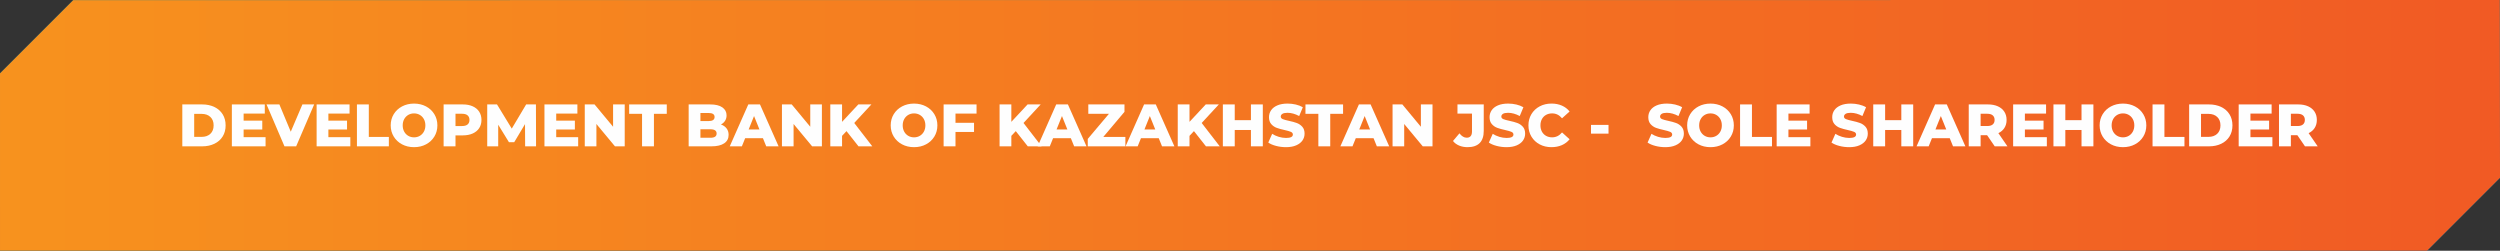 <?xml version="1.0" encoding="UTF-8"?> <svg xmlns="http://www.w3.org/2000/svg" xmlns:xlink="http://www.w3.org/1999/xlink" xmlns:xodm="http://www.corel.com/coreldraw/odm/2003" xml:space="preserve" width="173.967mm" height="17.449mm" version="1.1" style="shape-rendering:geometricPrecision; text-rendering:geometricPrecision; image-rendering:optimizeQuality; fill-rule:evenodd; clip-rule:evenodd" viewBox="0 0 7831.38 785.48"><rect x="0" y="0" width="7831.38" height="785.48" fill="#333333" stroke="none"/> <defs> <style type="text/css"> .fil2 {fill:none} .fil3 {fill:#FEFEFE;fill-rule:nonzero} .fil1 {fill:url(#id1)} .fil0 {fill:url(#id2)} </style> <clipPath id="id0"> <path d="M229.46 0.37l7601.26 -0.37 0.66 556.93 -228.54 228.55 -7602.83 0 0 -555.67 229.46 -229.44z"></path> </clipPath> <linearGradient id="id1" gradientUnits="userSpaceOnUse" x1="-7.91" y1="392.74" x2="7839.3" y2="392.74"> <stop offset="0" style="stop-opacity:1; stop-color:#F7921E"></stop> <stop offset="1" style="stop-opacity:1; stop-color:#F15A24"></stop> </linearGradient> <linearGradient id="id2" gradientUnits="userSpaceOnUse" x1="2538.78" y1="1110.72" x2="2539.86" y2="-526.62"> <stop offset="0" style="stop-opacity:1; stop-color:#0071BC"></stop> <stop offset="1" style="stop-opacity:1; stop-color:#00A89D"></stop> </linearGradient> </defs> <g id="Слой_x0020_1">  <g> </g> <g style="clip-path:url(#id0)"> <g id="_2767889227584"> <rect class="fil0" x="-377.62" y="-274.33" width="9944.29" height="1115.61"></rect> <polygon class="fil1" points="712.18,-891.45 7837.21,-892.61 7839.3,960.84 7122.07,1678.09 -7.91,1678.09 -7.91,-171.4 "></polygon> </g> </g> <polygon class="fil2" points="229.46,0.37 7830.72,0 7831.38,556.93 7602.83,785.48 -0,785.48 -0,229.81 "></polygon> <path class="fil3" d="M571.09 327.1l62.2 0c14.41,0 27.19,2.69 38.34,8.07 11.15,5.37 19.79,13 25.93,22.88 6.14,9.88 9.21,21.45 9.21,34.7 0,13.25 -3.07,24.82 -9.21,34.69 -6.14,9.88 -14.78,17.5 -25.93,22.88 -11.15,5.37 -23.93,8.06 -38.34,8.06l-62.2 0 0 -131.28zm60.7 101.65c11.27,0 20.32,-3.19 27.15,-9.57 6.82,-6.38 10.24,-15.19 10.24,-26.44 0,-11.25 -3.42,-20.07 -10.24,-26.45 -6.83,-6.37 -15.88,-9.56 -27.15,-9.56l-23.49 0 0 72.02 23.49 0z"></path> <polygon id="_1" class="fil3" points="831.91,429.69 831.91,458.38 726.31,458.38 726.31,327.1 829.47,327.1 829.47,355.79 763.14,355.79 763.14,377.92 821.58,377.92 821.58,405.68 763.14,405.68 763.14,429.69 "></polygon> <polygon id="_2" class="fil3" points="984.13,327.1 927.75,458.38 891.11,458.38 834.93,327.1 875.14,327.1 910.84,412.62 947.3,327.1 "></polygon> <polygon id="_3" class="fil3" points="1097.44,429.69 1097.44,458.38 991.83,458.38 991.83,327.1 1095,327.1 1095,355.79 1028.66,355.79 1028.66,377.92 1087.1,377.92 1087.1,405.68 1028.66,405.68 1028.66,429.69 "></polygon> <polygon id="_4" class="fil3" points="1118.11,327.1 1155.31,327.1 1155.31,428.94 1218.08,428.94 1218.08,458.38 1118.11,458.38 "></polygon> <path id="_5" class="fil3" d="M1297 461.01c-13.91,0 -26.4,-2.94 -37.49,-8.81 -11.09,-5.87 -19.79,-14 -26.12,-24.38 -6.32,-10.38 -9.49,-22.07 -9.49,-35.07 0,-13.01 3.17,-24.7 9.49,-35.07 6.33,-10.38 15.04,-18.51 26.12,-24.38 11.09,-5.87 23.58,-8.81 37.49,-8.81 13.91,0 26.4,2.94 37.49,8.81 11.09,5.87 19.79,14 26.12,24.38 6.32,10.38 9.49,22.07 9.49,35.07 0,13 -3.16,24.69 -9.49,35.07 -6.32,10.38 -15.03,18.51 -26.12,24.38 -11.09,5.88 -23.58,8.81 -37.49,8.81zm0 -30.76c6.64,0 12.65,-1.56 18.04,-4.69 5.39,-3.12 9.65,-7.53 12.78,-13.22 3.13,-5.69 4.7,-12.22 4.7,-19.6 0,-7.38 -1.57,-13.91 -4.7,-19.6 -3.13,-5.69 -7.39,-10.1 -12.78,-13.22 -5.38,-3.12 -11.4,-4.69 -18.04,-4.69 -6.64,0 -12.65,1.57 -18.04,4.69 -5.38,3.12 -9.64,7.53 -12.78,13.22 -3.13,5.69 -4.7,12.22 -4.7,19.6 0,7.37 1.56,13.91 4.7,19.6 3.13,5.69 7.39,10.1 12.78,13.22 5.39,3.13 11.4,4.69 18.04,4.69z"></path> <path id="_6" class="fil3" d="M1449.78 327.1c11.9,0 22.24,1.97 31.01,5.91 8.77,3.94 15.54,9.56 20.29,16.88 4.76,7.32 7.14,15.91 7.14,25.79 0,9.88 -2.38,18.44 -7.14,25.7 -4.76,7.25 -11.52,12.85 -20.29,16.79 -8.77,3.94 -19.11,5.91 -31.01,5.91l-22.93 0 0 34.32 -37.21 0 0 -131.28 60.13 0zm-2.26 67.7c7.64,0 13.41,-1.66 17.29,-4.97 3.88,-3.31 5.83,-8.04 5.83,-14.16 0,-6.12 -1.94,-10.88 -5.83,-14.25 -3.88,-3.38 -9.65,-5.06 -17.29,-5.06l-20.67 0 0 38.45 20.67 0z"></path> <polygon id="_7" class="fil3" points="1645.02,458.38 1644.65,388.8 1610.82,445.44 1594.29,445.44 1560.65,390.68 1560.65,458.38 1526.26,458.38 1526.26,327.1 1556.89,327.1 1603.12,402.87 1648.22,327.1 1678.85,327.1 1679.22,458.38 "></polygon> <polygon id="_8" class="fil3" points="1811.14,429.69 1811.14,458.38 1705.53,458.38 1705.53,327.1 1808.7,327.1 1808.7,355.79 1742.37,355.79 1742.37,377.92 1800.81,377.92 1800.81,405.68 1742.37,405.68 1742.37,429.69 "></polygon> <polygon id="_9" class="fil3" points="1956.96,327.1 1956.96,458.38 1926.33,458.38 1868.27,388.43 1868.27,458.38 1831.81,458.38 1831.81,327.1 1862.44,327.1 1920.5,397.05 1920.5,327.1 "></polygon> <polygon id="_10" class="fil3" points="2011.27,356.54 1970.87,356.54 1970.87,327.1 2088.69,327.1 2088.69,356.54 2048.48,356.54 2048.48,458.38 2011.27,458.38 "></polygon> <path id="_11" class="fil3" d="M2258.38 389.93c7.52,2.62 13.41,6.72 17.66,12.29 4.26,5.56 6.39,12.28 6.39,20.16 0,11.5 -4.63,20.38 -13.9,26.63 -9.27,6.25 -22.68,9.38 -40.22,9.38l-71.03 0 0 -131.28 67.28 0c16.79,0 29.57,3.1 38.33,9.29 8.77,6.19 13.15,14.53 13.15,25.03 0,6.25 -1.53,11.85 -4.61,16.79 -3.07,4.94 -7.42,8.85 -13.06,11.72zm-64.27 -36.01l0 25.32 25.56 0c12.53,0 18.79,-4.25 18.79,-12.75 0,-8.38 -6.27,-12.56 -18.79,-12.56l-25.56 0zm31.2 77.64c13.03,0 19.54,-4.43 19.54,-13.31 0,-8.88 -6.51,-13.32 -19.54,-13.32l-31.2 0 0 26.63 31.2 0z"></path> <path id="_12" class="fil3" d="M2389.91 432.87l-55.62 0 -10.34 25.51 -37.95 0 58.06 -131.28 36.64 0 58.26 131.28 -38.71 0 -10.34 -25.51zm-10.9 -27.38l-16.91 -42.01 -16.91 42.01 33.82 0z"></path> <polygon id="_13" class="fil3" points="2574.64,327.1 2574.64,458.38 2544.01,458.38 2485.94,388.43 2485.94,458.38 2449.49,458.38 2449.49,327.1 2480.12,327.1 2538.18,397.05 2538.18,327.1 "></polygon> <polygon id="_14" class="fil3" points="2651.69,410.74 2637.78,425.56 2637.78,458.38 2600.95,458.38 2600.95,327.1 2637.78,327.1 2637.78,381.68 2688.7,327.1 2729.67,327.1 2675.93,385.24 2732.49,458.38 2689.27,458.38 "></polygon> <path id="_15" class="fil3" d="M2863.28 461.01c-13.91,0 -26.41,-2.94 -37.49,-8.81 -11.09,-5.87 -19.79,-14 -26.12,-24.38 -6.32,-10.38 -9.49,-22.07 -9.49,-35.07 0,-13.01 3.16,-24.7 9.49,-35.07 6.33,-10.38 15.04,-18.51 26.12,-24.38 11.08,-5.87 23.58,-8.81 37.49,-8.81 13.91,0 26.4,2.94 37.49,8.81 11.08,5.87 19.79,14 26.12,24.38 6.32,10.38 9.49,22.07 9.49,35.07 0,13 -3.16,24.69 -9.49,35.07 -6.33,10.38 -15.04,18.51 -26.12,24.38 -11.09,5.88 -23.58,8.81 -37.49,8.81zm0 -30.76c6.64,0 12.65,-1.56 18.04,-4.69 5.38,-3.12 9.65,-7.53 12.78,-13.22 3.13,-5.69 4.7,-12.22 4.7,-19.6 0,-7.38 -1.57,-13.91 -4.7,-19.6 -3.13,-5.69 -7.4,-10.1 -12.78,-13.22 -5.38,-3.12 -11.4,-4.69 -18.04,-4.69 -6.64,0 -12.66,1.57 -18.04,4.69 -5.38,3.12 -9.64,7.53 -12.78,13.22 -3.13,5.69 -4.7,12.22 -4.7,19.6 0,7.37 1.57,13.91 4.7,19.6 3.13,5.69 7.39,10.1 12.78,13.22 5.38,3.13 11.4,4.69 18.04,4.69z"></path> <polygon id="_16" class="fil3" points="2993.12,355.79 2993.12,384.68 3051.19,384.68 3051.19,413.37 2993.12,413.37 2993.12,458.38 2955.92,458.38 2955.92,327.1 3059.08,327.1 3059.08,355.79 "></polygon> <polygon id="_17" class="fil3" points="3181.98,410.74 3168.07,425.56 3168.07,458.38 3131.24,458.38 3131.24,327.1 3168.07,327.1 3168.07,381.68 3218.99,327.1 3259.96,327.1 3206.22,385.24 3262.78,458.38 3219.56,458.38 "></polygon> <path id="_18" class="fil3" d="M3354.48 432.87l-55.62 0 -10.34 25.51 -37.96 0 58.07 -131.28 36.64 0 58.25 131.28 -38.71 0 -10.34 -25.51zm-10.9 -27.38l-16.92 -42.01 -16.91 42.01 33.83 0z"></path> <polygon id="_19" class="fil3" points="3525.3,428.94 3525.3,458.38 3407.47,458.38 3407.47,435.13 3473.81,356.54 3409.17,356.54 3409.17,327.1 3522.48,327.1 3522.48,350.35 3456.14,428.94 "></polygon> <path id="_20" class="fil3" d="M3629.78 432.87l-55.62 0 -10.34 25.51 -37.96 0 58.06 -131.28 36.65 0 58.25 131.28 -38.71 0 -10.34 -25.51zm-10.9 -27.38l-16.92 -42.01 -16.91 42.01 33.83 0z"></path> <polygon id="_21" class="fil3" points="3740.09,410.74 3726.18,425.56 3726.18,458.38 3689.35,458.38 3689.35,327.1 3726.18,327.1 3726.18,381.68 3777.1,327.1 3818.07,327.1 3764.33,385.24 3820.89,458.38 3777.67,458.38 "></polygon> <polygon id="_22" class="fil3" points="3955.81,327.1 3955.81,458.38 3918.6,458.38 3918.6,407.18 3867.87,407.18 3867.87,458.38 3830.66,458.38 3830.66,327.1 3867.87,327.1 3867.87,376.42 3918.6,376.42 3918.6,327.1 "></polygon> <path id="_23" class="fil3" d="M4028.35 461.01c-10.65,0 -20.99,-1.31 -31.01,-3.94 -10.02,-2.62 -18.16,-6.13 -24.43,-10.5l12.22 -27.38c5.88,3.88 12.71,7 20.48,9.38 7.77,2.38 15.4,3.56 22.93,3.56 14.28,0 21.42,-3.56 21.42,-10.69 0,-3.75 -2.03,-6.53 -6.11,-8.35 -4.07,-1.81 -10.61,-3.72 -19.64,-5.72 -9.9,-2.12 -18.16,-4.41 -24.8,-6.84 -6.64,-2.44 -12.34,-6.35 -17.1,-11.72 -4.76,-5.38 -7.14,-12.63 -7.14,-21.76 0,-8 2.19,-15.22 6.58,-21.66 4.38,-6.44 10.93,-11.53 19.64,-15.28 8.71,-3.75 19.38,-5.63 32.04,-5.63 8.64,0 17.16,0.97 25.56,2.91 8.39,1.94 15.78,4.78 22.18,8.53l-11.47 27.57c-12.53,-6.75 -24.68,-10.13 -36.45,-10.13 -7.4,0 -12.78,1.09 -16.16,3.28 -3.39,2.19 -5.08,5.03 -5.08,8.53 0,3.5 2.01,6.13 6.02,7.88 4.01,1.75 10.46,3.57 19.36,5.44 10.02,2.13 18.32,4.41 24.89,6.85 6.58,2.44 12.28,6.32 17.1,11.63 4.82,5.31 7.23,12.53 7.23,21.66 0,7.88 -2.19,15 -6.58,21.38 -4.38,6.38 -10.97,11.47 -19.73,15.29 -8.77,3.81 -19.42,5.72 -31.94,5.72z"></path> <polygon id="_24" class="fil3" points="4129.82,356.54 4089.42,356.54 4089.42,327.1 4207.24,327.1 4207.24,356.54 4167.03,356.54 4167.03,458.38 4129.82,458.38 "></polygon> <path id="_25" class="fil3" d="M4302.7 432.87l-55.62 0 -10.34 25.51 -37.96 0 58.07 -131.28 36.64 0 58.26 131.28 -38.71 0 -10.34 -25.51zm-10.9 -27.38l-16.91 -42.01 -16.91 42.01 33.83 0z"></path> <polygon id="_26" class="fil3" points="4487.42,327.1 4487.42,458.38 4456.8,458.38 4398.73,388.43 4398.73,458.38 4362.27,458.38 4362.27,327.1 4392.91,327.1 4450.97,397.05 4450.97,327.1 "></polygon> <path id="_27" class="fil3" d="M4597.17 461.01c-9.64,0 -18.41,-1.66 -26.3,-4.97 -7.9,-3.31 -14.35,-8.09 -19.36,-14.35l20.29 -24c7.02,9.12 14.6,13.69 22.74,13.69 5.39,0 9.49,-1.63 12.31,-4.88 2.82,-3.25 4.22,-8 4.22,-14.26l0 -56.45 -45.48 0 0 -28.69 82.31 0 0 82.89c0,17.01 -4.29,29.76 -12.87,38.26 -8.58,8.5 -21.2,12.75 -37.87,12.75z"></path> <path id="_28" class="fil3" d="M4719.31 461.01c-10.65,0 -20.98,-1.31 -31.01,-3.94 -10.02,-2.62 -18.16,-6.13 -24.43,-10.5l12.21 -27.38c5.89,3.88 12.72,7 20.48,9.38 7.77,2.38 15.41,3.56 22.93,3.56 14.28,0 21.42,-3.56 21.42,-10.69 0,-3.75 -2.03,-6.53 -6.1,-8.35 -4.07,-1.81 -10.62,-3.72 -19.64,-5.72 -9.89,-2.12 -18.16,-4.41 -24.8,-6.84 -6.64,-2.44 -12.34,-6.35 -17.1,-11.72 -4.76,-5.38 -7.14,-12.63 -7.14,-21.76 0,-8 2.19,-15.22 6.57,-21.66 4.38,-6.44 10.93,-11.53 19.64,-15.28 8.71,-3.75 19.39,-5.63 32.04,-5.63 8.64,0 17.16,0.97 25.56,2.91 8.39,1.94 15.78,4.78 22.18,8.53l-11.47 27.57c-12.52,-6.75 -24.68,-10.13 -36.45,-10.13 -7.39,0 -12.78,1.09 -16.16,3.28 -3.39,2.19 -5.07,5.03 -5.07,8.53 0,3.5 2.01,6.13 6.01,7.88 4.01,1.75 10.46,3.57 19.36,5.44 10.02,2.13 18.32,4.41 24.9,6.85 6.58,2.44 12.28,6.32 17.1,11.63 4.82,5.31 7.23,12.53 7.23,21.66 0,7.88 -2.19,15 -6.57,21.38 -4.38,6.38 -10.97,11.47 -19.74,15.29 -8.77,3.81 -19.42,5.72 -31.94,5.72z"></path> <path id="_29" class="fil3" d="M4860.25 461.01c-13.78,0 -26.15,-2.9 -37.11,-8.72 -10.96,-5.81 -19.58,-13.91 -25.84,-24.29 -6.27,-10.38 -9.4,-22.13 -9.4,-35.26 0,-13.13 3.13,-24.88 9.4,-35.26 6.26,-10.38 14.88,-18.47 25.84,-24.29 10.96,-5.81 23.33,-8.72 37.11,-8.72 12.02,0 22.86,2.12 32.51,6.38 9.65,4.25 17.66,10.38 24.06,18.38l-23.68 21.38c-8.52,-10.25 -18.85,-15.38 -31,-15.38 -7.15,0 -13.5,1.57 -19.08,4.69 -5.57,3.12 -9.89,7.53 -12.96,13.22 -3.07,5.69 -4.6,12.22 -4.6,19.6 0,7.37 1.53,13.91 4.6,19.6 3.07,5.69 7.39,10.1 12.96,13.22 5.58,3.13 11.93,4.69 19.08,4.69 12.15,0 22.48,-5.13 31,-15.38l23.68 21.38c-6.39,8 -14.41,14.13 -24.06,18.38 -9.64,4.25 -20.48,6.37 -32.51,6.37z"></path> <polygon id="_30" class="fil3" points="4983.9,391.24 5038.77,391.24 5038.77,418.62 4983.9,418.62 "></polygon> <path id="_31" class="fil3" d="M5216.53 461.01c-10.65,0 -20.98,-1.31 -31,-3.94 -10.03,-2.62 -18.16,-6.13 -24.43,-10.5l12.21 -27.38c5.89,3.88 12.72,7 20.48,9.38 7.77,2.38 15.41,3.56 22.93,3.56 14.28,0 21.42,-3.56 21.42,-10.69 0,-3.75 -2.03,-6.53 -6.11,-8.35 -4.07,-1.81 -10.62,-3.72 -19.64,-5.72 -9.89,-2.12 -18.16,-4.41 -24.8,-6.84 -6.64,-2.44 -12.34,-6.35 -17.1,-11.72 -4.76,-5.38 -7.14,-12.63 -7.14,-21.76 0,-8 2.19,-15.22 6.58,-21.66 4.38,-6.44 10.93,-11.53 19.64,-15.28 8.71,-3.75 19.39,-5.63 32.04,-5.63 8.64,0 17.16,0.97 25.56,2.91 8.39,1.94 15.78,4.78 22.17,8.53l-11.47 27.57c-12.52,-6.75 -24.67,-10.13 -36.45,-10.13 -7.39,0 -12.78,1.09 -16.16,3.28 -3.38,2.19 -5.07,5.03 -5.07,8.53 0,3.5 2.01,6.13 6.02,7.88 4,1.75 10.46,3.57 19.35,5.44 10.03,2.13 18.32,4.41 24.9,6.85 6.58,2.44 12.28,6.32 17.1,11.63 4.82,5.31 7.23,12.53 7.23,21.66 0,7.88 -2.19,15 -6.58,21.38 -4.38,6.38 -10.97,11.47 -19.74,15.29 -8.77,3.81 -19.42,5.72 -31.94,5.72z"></path> <path id="_32" class="fil3" d="M5358.22 461.01c-13.91,0 -26.4,-2.94 -37.49,-8.81 -11.09,-5.87 -19.79,-14 -26.12,-24.38 -6.32,-10.38 -9.49,-22.07 -9.49,-35.07 0,-13.01 3.17,-24.7 9.49,-35.07 6.33,-10.38 15.04,-18.51 26.12,-24.38 11.09,-5.87 23.58,-8.81 37.49,-8.81 13.91,0 26.4,2.94 37.49,8.81 11.09,5.87 19.79,14 26.12,24.38 6.32,10.38 9.49,22.07 9.49,35.07 0,13 -3.17,24.69 -9.49,35.07 -6.32,10.38 -15.03,18.51 -26.12,24.38 -11.09,5.88 -23.58,8.81 -37.49,8.81zm0 -30.76c6.64,0 12.65,-1.56 18.04,-4.69 5.39,-3.12 9.65,-7.53 12.78,-13.22 3.13,-5.69 4.7,-12.22 4.7,-19.6 0,-7.38 -1.57,-13.91 -4.7,-19.6 -3.13,-5.69 -7.39,-10.1 -12.78,-13.22 -5.38,-3.12 -11.4,-4.69 -18.04,-4.69 -6.64,0 -12.65,1.57 -18.04,4.69 -5.39,3.12 -9.65,7.53 -12.78,13.22 -3.13,5.69 -4.7,12.22 -4.7,19.6 0,7.37 1.57,13.91 4.7,19.6 3.13,5.69 7.39,10.1 12.78,13.22 5.38,3.13 11.4,4.69 18.04,4.69z"></path> <polygon id="_33" class="fil3" points="5450.86,327.1 5488.07,327.1 5488.07,428.94 5550.83,428.94 5550.83,458.38 5450.86,458.38 "></polygon> <polygon id="_34" class="fil3" points="5671.1,429.69 5671.1,458.38 5565.49,458.38 5565.49,327.1 5668.65,327.1 5668.65,355.79 5602.32,355.79 5602.32,377.92 5660.76,377.92 5660.76,405.68 5602.32,405.68 5602.32,429.69 "></polygon> <path id="_35" class="fil3" d="M5792.67 461.01c-10.65,0 -20.98,-1.31 -31,-3.94 -10.03,-2.62 -18.16,-6.13 -24.43,-10.5l12.21 -27.38c5.89,3.88 12.72,7 20.48,9.38 7.77,2.38 15.41,3.56 22.93,3.56 14.28,0 21.42,-3.56 21.42,-10.69 0,-3.75 -2.03,-6.53 -6.11,-8.35 -4.07,-1.81 -10.62,-3.72 -19.64,-5.72 -9.89,-2.12 -18.16,-4.41 -24.8,-6.84 -6.64,-2.44 -12.34,-6.35 -17.1,-11.72 -4.76,-5.38 -7.14,-12.63 -7.14,-21.76 0,-8 2.19,-15.22 6.58,-21.66 4.38,-6.44 10.93,-11.53 19.64,-15.28 8.71,-3.75 19.39,-5.63 32.04,-5.63 8.64,0 17.16,0.97 25.56,2.91 8.39,1.94 15.78,4.78 22.17,8.53l-11.47 27.57c-12.52,-6.75 -24.68,-10.13 -36.45,-10.13 -7.39,0 -12.78,1.09 -16.16,3.28 -3.38,2.19 -5.07,5.03 -5.07,8.53 0,3.5 2.01,6.13 6.02,7.88 4,1.75 10.46,3.57 19.35,5.44 10.03,2.13 18.32,4.41 24.9,6.85 6.58,2.44 12.28,6.32 17.1,11.63 4.82,5.31 7.23,12.53 7.23,21.66 0,7.88 -2.19,15 -6.58,21.38 -4.38,6.38 -10.97,11.47 -19.74,15.29 -8.77,3.81 -19.42,5.72 -31.94,5.72z"></path> <polygon id="_36" class="fil3" points="5993.18,327.1 5993.18,458.38 5955.98,458.38 5955.98,407.18 5905.24,407.18 5905.24,458.38 5868.03,458.38 5868.03,327.1 5905.24,327.1 5905.24,376.42 5955.98,376.42 5955.98,327.1 "></polygon> <path id="_37" class="fil3" d="M6107.62 432.87l-55.62 0 -10.34 25.51 -37.95 0 58.06 -131.28 36.64 0 58.26 131.28 -38.71 0 -10.34 -25.51zm-10.89 -27.38l-16.92 -42.01 -16.91 42.01 33.83 0z"></path> <path id="_38" class="fil3" d="M6224.7 423.5l-20.3 0 0 34.88 -37.21 0 0 -131.28 60.13 0c11.9,0 22.24,1.97 31.01,5.91 8.76,3.94 15.53,9.56 20.29,16.88 4.76,7.32 7.14,15.91 7.14,25.79 0,9.5 -2.22,17.79 -6.67,24.85 -4.45,7.06 -10.8,12.6 -19.07,16.6l28.38 41.26 -39.84 0 -23.86 -34.88zm23.49 -47.83c0,-6.12 -1.94,-10.88 -5.82,-14.25 -3.88,-3.38 -9.65,-5.06 -17.29,-5.06l-20.67 0 0 38.45 20.67 0c7.64,0 13.41,-1.66 17.29,-4.97 3.88,-3.31 5.82,-8.04 5.82,-14.16z"></path> <polygon id="_39" class="fil3" points="6411.86,429.69 6411.86,458.38 6306.25,458.38 6306.25,327.1 6409.41,327.1 6409.41,355.79 6343.08,355.79 6343.08,377.92 6401.52,377.92 6401.52,405.68 6343.08,405.68 6343.08,429.69 "></polygon> <polygon id="_40" class="fil3" points="6557.68,327.1 6557.68,458.38 6520.48,458.38 6520.48,407.18 6469.73,407.18 6469.73,458.38 6432.53,458.38 6432.53,327.1 6469.73,327.1 6469.73,376.42 6520.48,376.42 6520.48,327.1 "></polygon> <path id="_41" class="fil3" d="M6650.33 461.01c-13.91,0 -26.41,-2.94 -37.49,-8.81 -11.09,-5.87 -19.79,-14 -26.12,-24.38 -6.32,-10.38 -9.49,-22.07 -9.49,-35.07 0,-13.01 3.16,-24.7 9.49,-35.07 6.33,-10.38 15.03,-18.51 26.12,-24.38 11.09,-5.87 23.59,-8.81 37.49,-8.81 13.91,0 26.4,2.94 37.49,8.81 11.09,5.87 19.79,14 26.12,24.38 6.32,10.38 9.49,22.07 9.49,35.07 0,13 -3.17,24.69 -9.49,35.07 -6.33,10.38 -15.04,18.51 -26.12,24.38 -11.09,5.88 -23.58,8.81 -37.49,8.81zm0 -30.76c6.64,0 12.65,-1.56 18.04,-4.69 5.38,-3.12 9.65,-7.53 12.78,-13.22 3.13,-5.69 4.7,-12.22 4.7,-19.6 0,-7.38 -1.57,-13.91 -4.7,-19.6 -3.13,-5.69 -7.39,-10.1 -12.78,-13.22 -5.39,-3.12 -11.4,-4.69 -18.04,-4.69 -6.64,0 -12.66,1.57 -18.04,4.69 -5.39,3.12 -9.64,7.53 -12.78,13.22 -3.13,5.69 -4.7,12.22 -4.7,19.6 0,7.37 1.57,13.91 4.7,19.6 3.14,5.69 7.39,10.1 12.78,13.22 5.38,3.13 11.4,4.69 18.04,4.69z"></path> <polygon id="_42" class="fil3" points="6742.96,327.1 6780.17,327.1 6780.17,428.94 6842.93,428.94 6842.93,458.38 6742.96,458.38 "></polygon> <path id="_43" class="fil3" d="M6857.59 327.1l62.2 0c14.41,0 27.19,2.69 38.34,8.07 11.15,5.37 19.79,13 25.93,22.88 6.14,9.88 9.21,21.45 9.21,34.7 0,13.25 -3.07,24.82 -9.21,34.69 -6.14,9.88 -14.78,17.5 -25.93,22.88 -11.15,5.37 -23.93,8.06 -38.34,8.06l-62.2 0 0 -131.28zm60.7 101.65c11.27,0 20.32,-3.19 27.15,-9.57 6.82,-6.38 10.24,-15.19 10.24,-26.44 0,-11.25 -3.42,-20.07 -10.24,-26.45 -6.83,-6.37 -15.88,-9.56 -27.15,-9.56l-23.49 0 0 72.02 23.49 0z"></path> <polygon id="_44" class="fil3" points="7118.42,429.69 7118.42,458.38 7012.81,458.38 7012.81,327.1 7115.97,327.1 7115.97,355.79 7049.64,355.79 7049.64,377.92 7108.08,377.92 7108.08,405.68 7049.64,405.68 7049.64,429.69 "></polygon> <path id="_45" class="fil3" d="M7196.59 423.5l-20.3 0 0 34.88 -37.21 0 0 -131.28 60.14 0c11.9,0 22.23,1.97 31,5.91 8.77,3.94 15.54,9.56 20.29,16.88 4.76,7.32 7.14,15.91 7.14,25.79 0,9.5 -2.22,17.79 -6.67,24.85 -4.45,7.06 -10.8,12.6 -19.07,16.6l28.38 41.26 -39.84 0 -23.86 -34.88zm23.49 -47.83c0,-6.12 -1.94,-10.88 -5.83,-14.25 -3.88,-3.38 -9.65,-5.06 -17.29,-5.06l-20.67 0 0 38.45 20.67 0c7.64,0 13.41,-1.66 17.29,-4.97 3.88,-3.31 5.83,-8.04 5.83,-14.16z"></path> </g> </svg> 